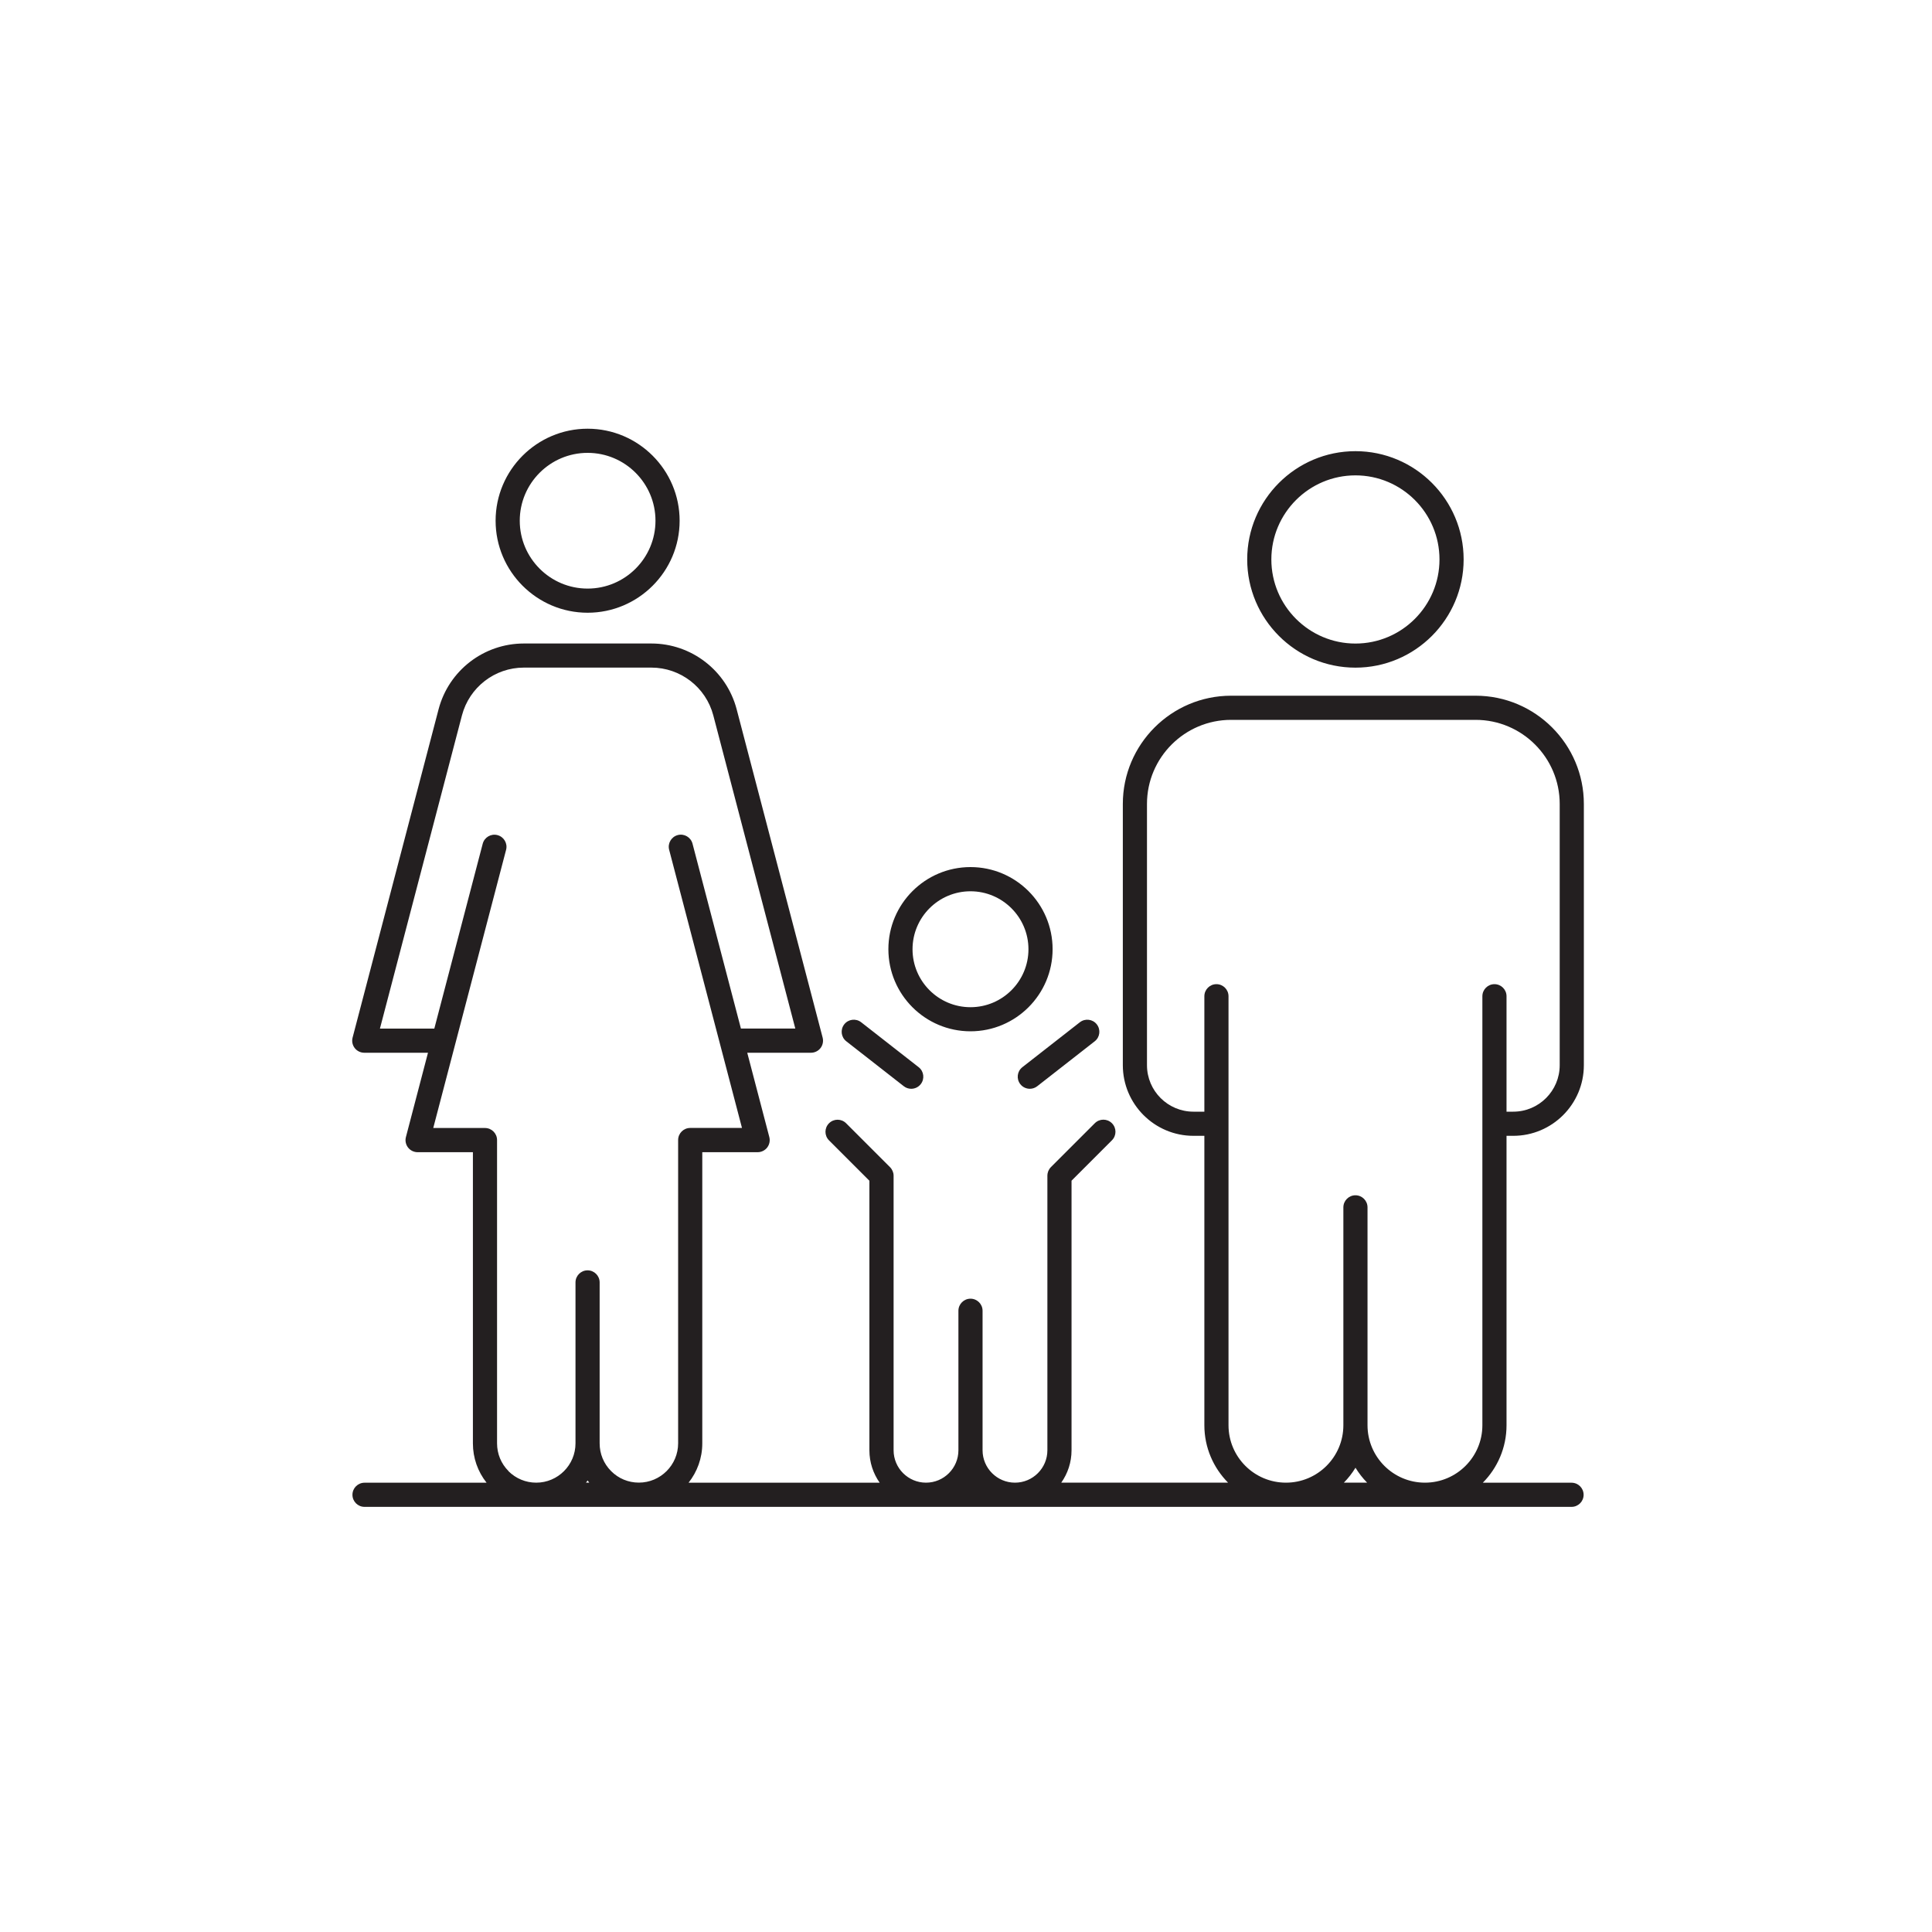 <?xml version="1.0" encoding="UTF-8"?>
<svg xmlns="http://www.w3.org/2000/svg" viewBox="0 0 400 400">
  <rect width="400" height="400" fill="#fff" opacity="0"/>
  <path d="M311.91,235.16h1.39c8.06,0,14.62-6.56,14.62-14.62v-54.09c0-12.35-10.05-22.41-22.41-22.41h-50.63c-12.35,0-22.41,10.05-22.41,22.41v54.09c0,8.06,6.56,14.62,14.62,14.62h2.26v59.92c0,4.63,1.88,8.83,4.91,11.89h-34.54c1.34-1.9,2.13-4.21,2.13-6.71v-55.81l8.36-8.36c.98-.98.98-2.56,0-3.54s-2.56-.98-3.54,0l-9.09,9.09c-.12.12-.22.25-.31.38-.04.06-.07.13-.1.19-.04.08-.09.16-.13.24-.03.08-.05.17-.08.26-.02.07-.05.14-.06.21-.03.16-.05.33-.05.49h0v56.85c0,3.7-3.01,6.71-6.71,6.71s-6.71-3.01-6.71-6.71v-28.88c0-1.38-1.12-2.5-2.5-2.5s-2.5,1.12-2.5,2.5v28.88c0,3.7-3.01,6.71-6.71,6.71s-6.71-3.01-6.71-6.71v-56.85c0-.16-.02-.33-.05-.49-.02-.08-.04-.15-.07-.22-.02-.08-.04-.16-.08-.24-.04-.09-.09-.17-.13-.25-.03-.06-.06-.12-.1-.18-.09-.14-.2-.27-.31-.38l-9.09-9.09c-.98-.98-2.56-.98-3.54,0s-.98,2.56,0,3.54l8.36,8.36v55.81c0,2.5.79,4.81,2.13,6.71h-39.57c1.77-2.24,2.84-5.06,2.84-8.14v-60.29h11.46c.77,0,1.51-.36,1.98-.97.47-.61.63-1.41.44-2.16l-4.57-17.46h13.19c.77,0,1.51-.36,1.98-.97.47-.61.63-1.41.44-2.16l-17.8-67.97c-2.1-8.02-9.36-13.63-17.66-13.63h-26.41c-8.29,0-15.55,5.6-17.65,13.63l-17.8,67.97c-.2.75-.03,1.55.44,2.16.47.61,1.21.97,1.98.97h13.19l-4.57,17.46c-.2.75-.03,1.55.44,2.16.47.61,1.21.97,1.98.97h11.45v60.29c0,2.99,1,5.83,2.83,8.14h-25.27c-1.38,0-2.5,1.12-2.5,2.5s1.12,2.5,2.5,2.5h249.9c1.38,0,2.5-1.12,2.5-2.5s-1.12-2.5-2.5-2.5h-18.37c3.03-3.05,4.91-7.26,4.91-11.89v-59.92ZM105.29,304.58c-1.54-1.54-2.38-3.58-2.38-5.75v-62.79c0-1.38-1.12-2.5-2.5-2.5h-10.71l15.08-57.59c.35-1.34-.45-2.7-1.79-3.05-1.33-.35-2.7.45-3.05,1.79l-10.02,38.27h-11.26l16.98-64.84c1.53-5.83,6.8-9.9,12.81-9.9h26.41c6.02,0,11.29,4.07,12.82,9.89l16.98,64.84h-11.26l-10.02-38.27c-.35-1.34-1.72-2.14-3.05-1.79-1.34.35-2.14,1.72-1.79,3.05l15.08,57.59h-10.72c-1.38,0-2.5,1.12-2.5,2.5v62.79c0,4.49-3.65,8.14-8.13,8.14-2.17,0-4.21-.84-5.74-2.38-1.54-1.54-2.38-3.58-2.38-5.75v-33.32c0-1.38-1.12-2.5-2.5-2.5s-2.5,1.12-2.5,2.5v33.32c0,4.49-3.65,8.14-8.13,8.14-2.17,0-4.21-.85-5.75-2.38ZM121.99,306.97h-.67c.12-.15.23-.3.34-.45.11.15.22.3.34.45ZM278.23,306.97c.92-.93,1.72-1.97,2.41-3.09.69,1.12,1.49,2.16,2.41,3.09h-4.82ZM283.13,295.08v-45.11c0-1.38-1.12-2.5-2.5-2.5s-2.5,1.12-2.5,2.5v45.11c0,6.56-5.33,11.89-11.89,11.89s-11.89-5.33-11.89-11.89v-88.82c0-1.38-1.12-2.5-2.5-2.5s-2.5,1.12-2.5,2.5v23.9h-2.26c-5.3,0-9.62-4.31-9.62-9.62v-54.09c0-9.6,7.81-17.41,17.41-17.41h50.63c9.6,0,17.41,7.81,17.41,17.41v54.09c0,5.3-4.31,9.62-9.62,9.62h-1.39v-23.9c0-1.38-1.12-2.5-2.5-2.5s-2.5,1.12-2.5,2.5v88.82c0,6.56-5.33,11.89-11.89,11.89s-11.89-5.33-11.89-11.89ZM280.63,138.23c12.35,0,22.4-10.05,22.4-22.41s-10.05-22.41-22.4-22.41-22.41,10.05-22.41,22.41,10.05,22.41,22.41,22.41ZM280.63,98.42c9.6,0,17.4,7.81,17.4,17.41s-7.81,17.41-17.4,17.41-17.41-7.81-17.41-17.41,7.81-17.41,17.41-17.41ZM200.93,213.52c9.37,0,17-7.62,17-17s-7.62-17-17-17-17,7.62-17,17,7.62,17,17,17ZM200.93,184.53c6.61,0,12,5.38,12,12s-5.38,12-12,12-12-5.38-12-12,5.38-12,12-12ZM211.67,220.95l11.9-9.3c1.09-.85,2.66-.66,3.51.43.85,1.09.66,2.66-.43,3.51l-11.9,9.3c-.46.36-1,.53-1.54.53-.74,0-1.48-.33-1.97-.96-.85-1.09-.66-2.66.43-3.51ZM174.79,212.08c.85-1.09,2.42-1.28,3.51-.43l11.9,9.3c1.09.85,1.28,2.42.43,3.51-.49.63-1.23.96-1.97.96-.54,0-1.08-.17-1.54-.53l-11.9-9.3c-1.09-.85-1.28-2.42-.43-3.51ZM121.66,126.86c10.5,0,19.05-8.55,19.05-19.05s-8.55-19.05-19.05-19.05-19.05,8.55-19.05,19.05,8.55,19.05,19.05,19.05ZM121.66,93.76c7.75,0,14.05,6.3,14.05,14.05s-6.3,14.05-14.05,14.05-14.05-6.3-14.05-14.05,6.3-14.05,14.05-14.05Z" fill="#231f20"/>
</svg>
